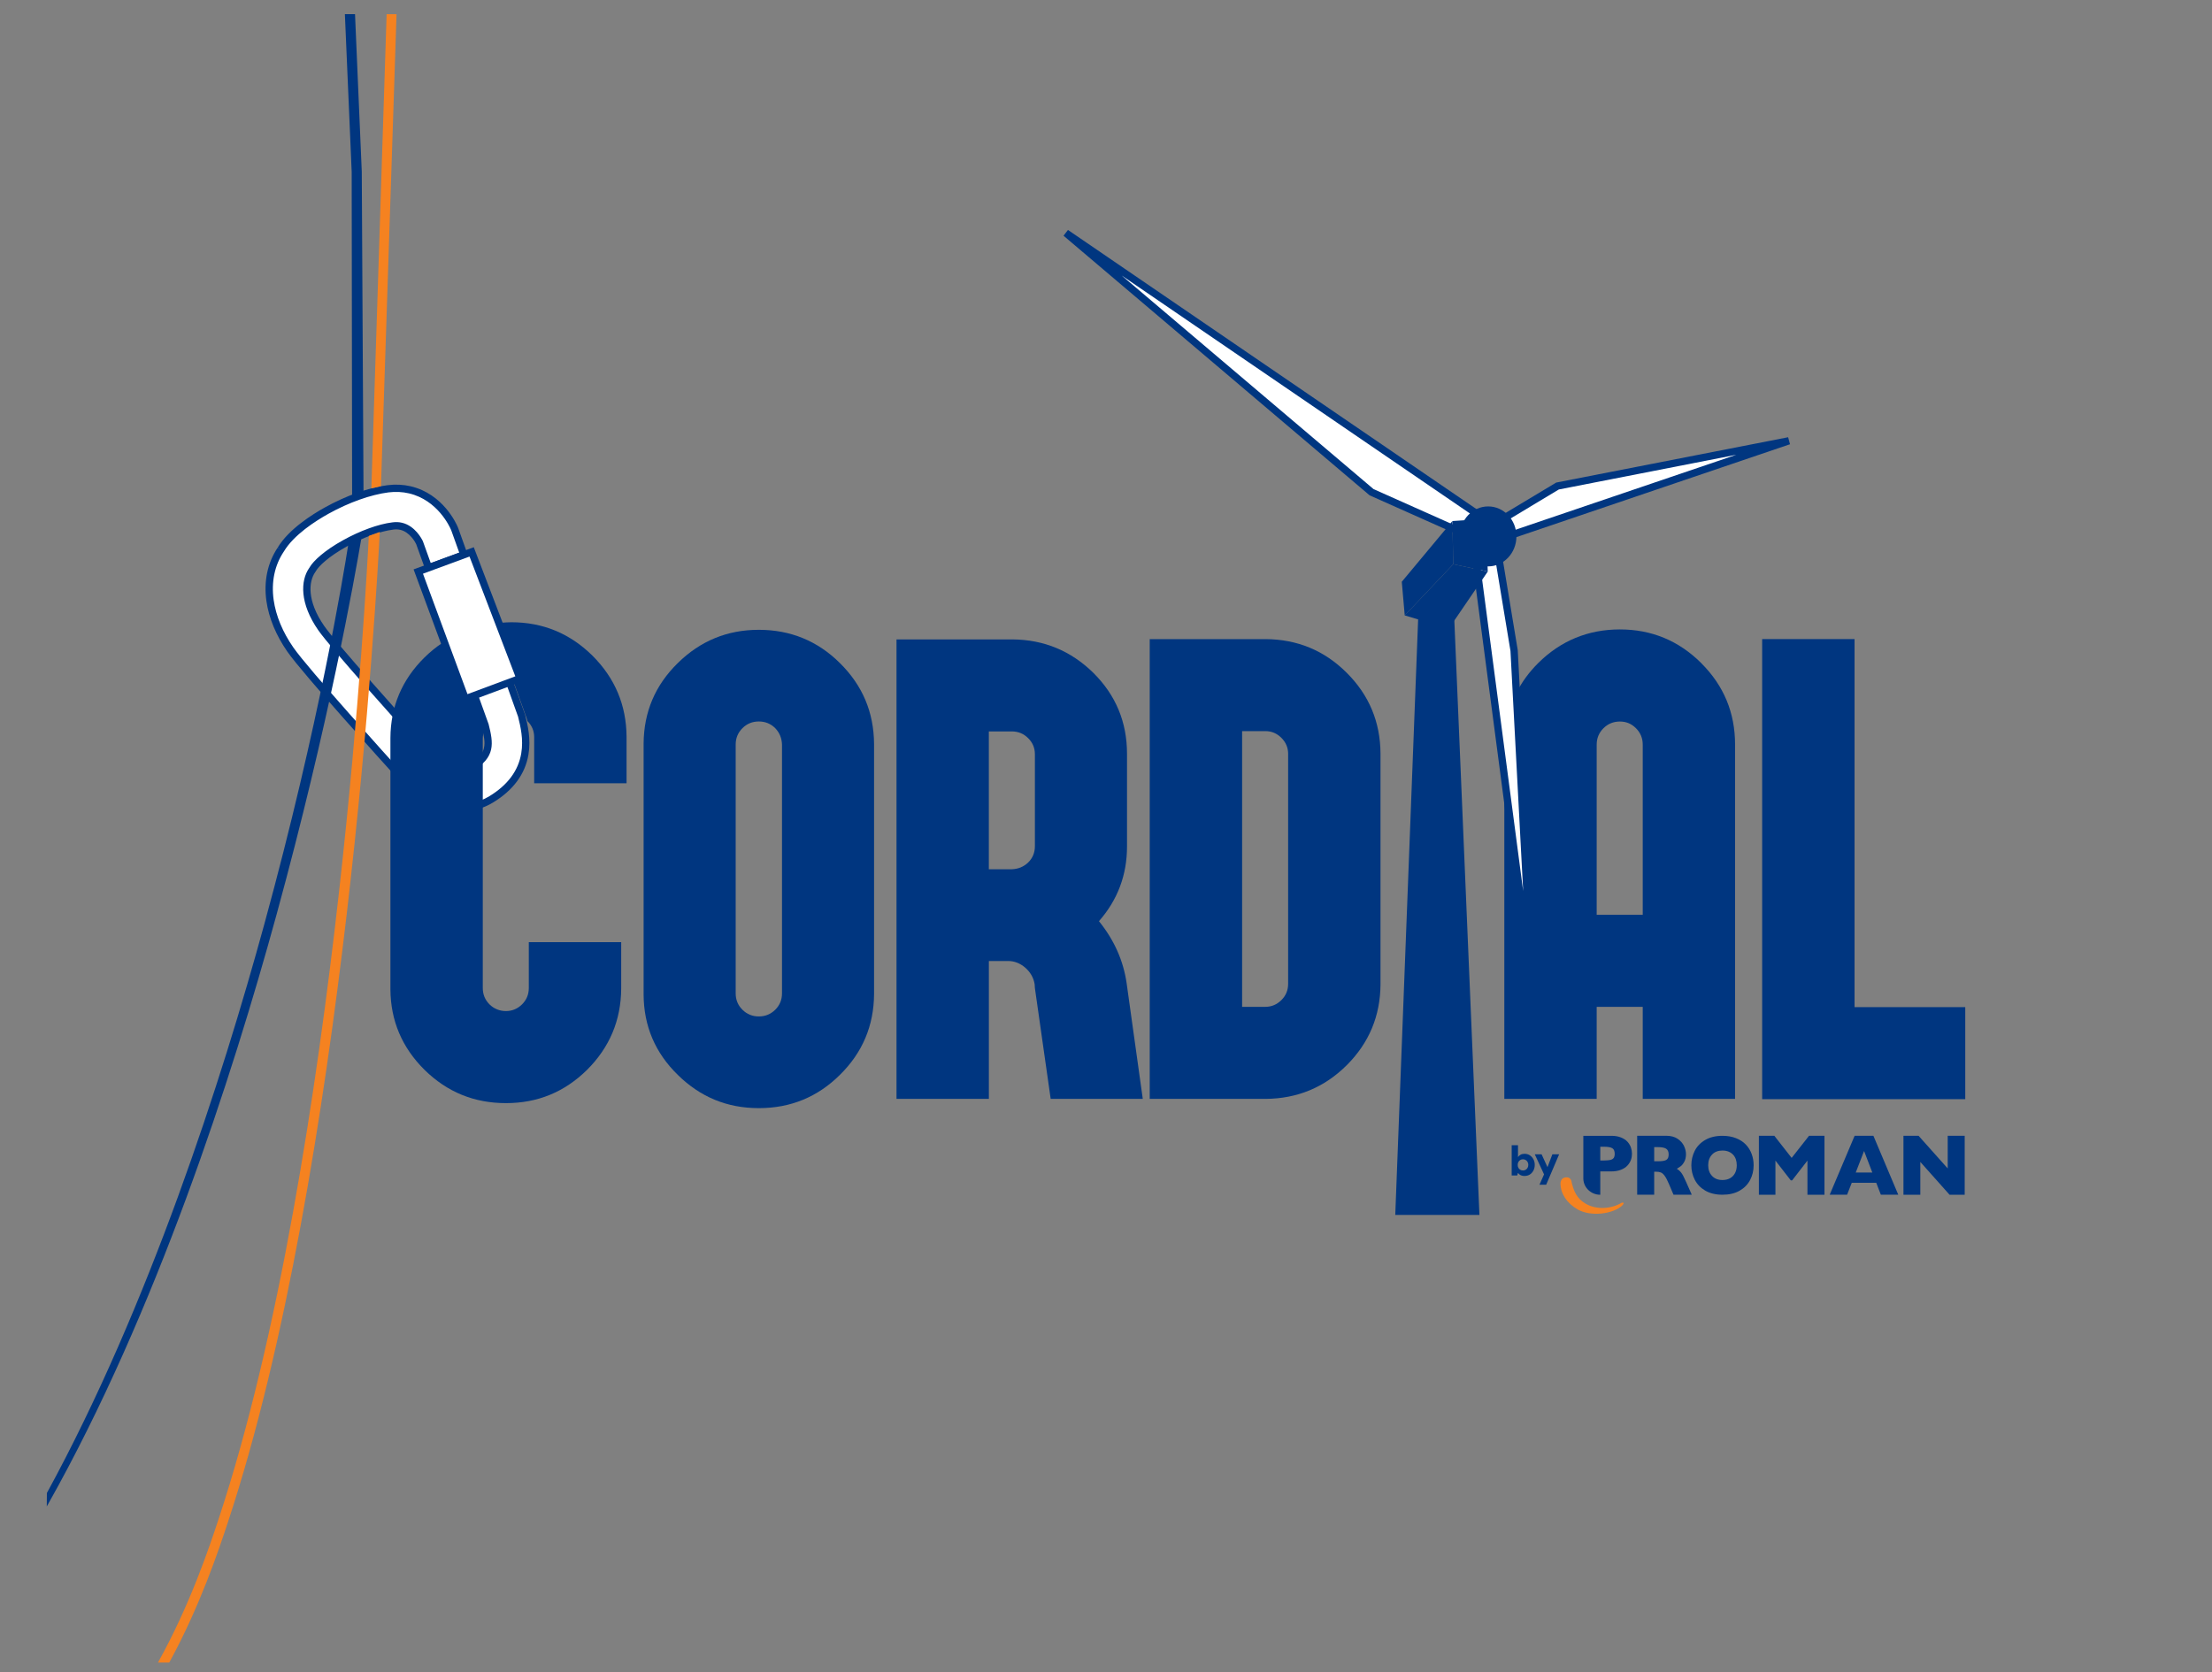 <svg width="82" height="62" viewBox="0 0 82 62" fill="none" xmlns="http://www.w3.org/2000/svg">
<rect x="0" y="0" width="82" height="62" fill="#808080" stroke="none"/>
<g clip-path="url(#clip0_1202_54146)">
<path d="M54.715 20.783L56.784 36.493L56.13 24.122L55.559 20.674L54.715 20.783Z" fill="white"/>
<path fill-rule="evenodd" clip-rule="evenodd" d="M55.671 20.523L56.264 24.108L56.919 36.487L56.649 36.511L54.562 20.667L55.671 20.523ZM54.866 20.9L56.465 33.038L55.994 24.137L55.446 20.825L54.866 20.9Z" fill="#003680"/>
<path d="M54.825 19.1L54.543 18.908L39.516 8.638L50.847 18.25L54.09 19.696L55.594 19.774L55.518 19.165L54.825 19.1Z" fill="white"/>
<path fill-rule="evenodd" clip-rule="evenodd" d="M39.426 8.74L39.59 8.526L54.617 18.796L54.871 18.969L55.637 19.04L55.747 19.917L54.056 19.83L50.772 18.365L39.426 8.74ZM41.582 10.215L50.918 18.134L54.121 19.563L55.438 19.631L55.395 19.289L54.776 19.232L54.464 19.019L41.582 10.215Z" fill="#003680"/>
<path d="M55.804 19.18L57.737 18.019L66.312 16.343L55.477 20.021L55.804 19.18Z" fill="white"/>
<path fill-rule="evenodd" clip-rule="evenodd" d="M57.788 18.148L55.914 19.273L55.709 19.801L64.367 16.861L57.788 18.148ZM66.287 16.211L66.356 16.471L55.246 20.243L55.695 19.089L57.688 17.892L66.287 16.211Z" fill="#003680"/>
<path d="M56.215 19.887C56.215 20.502 55.746 21 55.167 21C54.587 21 54.117 20.502 54.117 19.887C54.117 19.273 54.587 18.776 55.167 18.776C55.746 18.776 56.215 19.273 56.215 19.887Z" fill="#003680"/>
<path d="M53.708 23.306L52.074 22.817L53.872 20.919L55.152 21.191L53.708 23.306Z" fill="#003680"/>
<path d="M55.096 19.237L55.151 21.191L53.871 20.919L53.844 19.318L55.096 19.237Z" fill="#003680"/>
<path d="M52.074 22.818L51.965 21.57L53.842 19.318L53.871 20.919L52.074 22.818Z" fill="#003680"/>
<path d="M19.332 26.519L19.321 26.49L18.86 25.202L17.552 25.684L17.986 26.893C18.159 27.584 18.213 28.002 17.486 28.445C17.31 28.553 17.13 28.58 16.918 28.529C16.441 28.418 15.975 27.96 15.833 27.796L15.813 27.771C14.876 26.74 12.349 23.92 11.911 23.289C11.238 22.321 11.293 21.545 11.572 21.141L11.588 21.118L11.601 21.095C11.717 20.898 12.094 20.529 12.788 20.145C13.402 19.803 14.065 19.563 14.562 19.502C14.674 19.485 14.777 19.49 14.873 19.513C15.287 19.609 15.517 20.041 15.554 20.121L15.889 21.052L17.198 20.572L16.86 19.625L16.846 19.592C16.797 19.473 16.327 18.429 15.196 18.162C14.936 18.101 14.662 18.088 14.385 18.122C13.713 18.208 12.885 18.501 12.111 18.931C11.64 19.192 10.796 19.725 10.407 20.38C10.051 20.913 9.912 21.564 10.012 22.265C10.098 22.873 10.359 23.5 10.765 24.085C11.331 24.897 14.382 28.269 14.773 28.698C14.893 28.843 15.618 29.654 16.599 29.884C17.168 30.018 17.728 29.932 18.214 29.634C18.925 29.201 19.343 28.638 19.458 27.953C19.552 27.397 19.426 26.893 19.334 26.523L19.332 26.519Z" fill="white"/>
<path fill-rule="evenodd" clip-rule="evenodd" d="M14.367 17.989C14.66 17.952 14.949 17.966 15.226 18.03L15.226 18.03C16.425 18.314 16.918 19.416 16.97 19.541L16.97 19.542L16.985 19.578L17.37 20.653L15.806 21.226L15.427 20.172C15.41 20.135 15.351 20.024 15.252 19.912C15.148 19.794 15.01 19.684 14.841 19.645L14.841 19.645C14.762 19.626 14.677 19.622 14.579 19.635L14.578 19.636L14.577 19.636C14.103 19.694 13.457 19.927 12.853 20.263L12.853 20.263C12.168 20.642 11.816 20.995 11.717 21.163L11.702 21.189L11.682 21.217C11.682 21.217 11.682 21.218 11.682 21.218C11.446 21.56 11.367 22.273 12.021 23.212L12.021 23.212C12.235 23.52 12.969 24.375 13.776 25.291C14.579 26.203 15.444 27.165 15.912 27.68L15.916 27.684L15.936 27.71C16.003 27.787 16.147 27.934 16.331 28.076C16.519 28.22 16.736 28.348 16.947 28.398L16.948 28.398C17.127 28.441 17.27 28.418 17.414 28.33L17.415 28.33C17.761 28.119 17.896 27.93 17.94 27.733C17.988 27.524 17.942 27.279 17.855 26.933L17.378 25.604L18.94 25.029L19.447 26.444L19.448 26.444L19.456 26.466L19.46 26.476L19.467 26.501C19.558 26.869 19.689 27.394 19.59 27.976C19.467 28.706 19.021 29.301 18.284 29.75C18.284 29.75 18.284 29.75 18.284 29.75L18.213 29.635L18.284 29.75C18.284 29.75 18.284 29.75 18.284 29.75C17.766 30.067 17.169 30.158 16.567 30.015C16.567 30.015 16.567 30.015 16.567 30.015L16.598 29.884L16.567 30.015C15.546 29.776 14.799 28.942 14.669 28.787C14.67 28.788 14.67 28.788 14.671 28.789L14.771 28.698L14.667 28.784C14.668 28.785 14.668 28.786 14.669 28.787C14.469 28.568 13.611 27.62 12.732 26.624C11.852 25.629 10.941 24.576 10.653 24.162L10.653 24.162C10.236 23.562 9.966 22.916 9.876 22.284L9.876 22.284C9.773 21.555 9.916 20.871 10.291 20.308C10.29 20.309 10.29 20.31 10.289 20.311L10.406 20.38L10.293 20.305C10.292 20.306 10.292 20.307 10.291 20.308C10.498 19.961 10.82 19.653 11.144 19.402C11.47 19.148 11.805 18.946 12.044 18.814C12.044 18.814 12.044 18.814 12.044 18.814L12.11 18.931L12.044 18.814C12.044 18.814 12.044 18.814 12.044 18.814C12.829 18.377 13.673 18.077 14.367 17.989L14.367 17.989ZM14.401 18.256C13.75 18.339 12.939 18.625 12.176 19.049L12.176 19.049C11.944 19.178 11.622 19.373 11.31 19.614C10.998 19.858 10.704 20.142 10.522 20.449L10.521 20.452L10.518 20.455C10.183 20.957 10.05 21.575 10.145 22.246C10.228 22.83 10.479 23.438 10.876 24.008C11.152 24.406 12.05 25.445 12.935 26.446C13.816 27.444 14.677 28.393 14.872 28.608L14.874 28.61L14.876 28.612C14.993 28.754 15.694 29.534 16.629 29.753L16.629 29.753C17.164 29.879 17.687 29.798 18.142 29.52L18.142 29.52C18.827 29.102 19.216 28.569 19.323 27.931C19.411 27.411 19.296 26.937 19.204 26.566L19.193 26.536L19.192 26.535L18.777 25.376L17.723 25.765L18.115 26.854L18.116 26.861C18.202 27.202 18.268 27.51 18.205 27.792C18.138 28.087 17.937 28.328 17.556 28.56C17.348 28.688 17.13 28.719 16.885 28.66C16.62 28.598 16.366 28.443 16.166 28.289C15.964 28.135 15.806 27.973 15.729 27.884L15.727 27.882L15.709 27.858C15.239 27.341 14.374 26.381 13.572 25.469C12.771 24.56 12.023 23.69 11.798 23.366C11.106 22.37 11.137 21.531 11.459 21.064L11.46 21.064L11.472 21.046L11.482 21.028L11.483 21.027C11.617 20.799 12.019 20.415 12.721 20.027C13.344 19.681 14.023 19.432 14.542 19.368C14.67 19.35 14.789 19.355 14.903 19.382C15.148 19.439 15.332 19.593 15.456 19.734C15.58 19.876 15.653 20.016 15.676 20.065L15.678 20.07L15.969 20.879L17.025 20.492L16.732 19.674L16.72 19.644C16.72 19.644 16.72 19.644 16.719 19.643C16.672 19.529 16.224 18.544 15.164 18.293C14.92 18.236 14.663 18.224 14.401 18.256Z" fill="#003680"/>
<path d="M21.963 24.31C21.127 23.485 20.125 23.071 18.955 23.071C18.837 23.071 18.723 23.08 18.609 23.087L19.396 25.211L19.059 25.335L19.521 26.622L19.531 26.652C19.537 26.678 19.545 26.707 19.551 26.732V26.734C19.718 26.9 19.802 27.1 19.802 27.329V29.042H23.227V27.317C23.219 26.145 22.797 25.142 21.963 24.31Z" fill="#003680"/>
<path d="M32.402 36.855C32.395 38.027 31.973 39.028 31.137 39.851C30.31 40.673 29.308 41.086 28.13 41.086C26.952 41.086 25.959 40.673 25.124 39.851C24.289 39.036 23.866 38.044 23.859 36.879V27.569C23.867 26.396 24.29 25.403 25.124 24.586C25.96 23.763 26.96 23.351 28.13 23.351C29.3 23.351 30.31 23.762 31.137 24.586C31.973 25.411 32.394 26.409 32.402 27.582V36.855ZM28.989 27.605C28.981 27.368 28.898 27.165 28.739 26.999C28.571 26.832 28.369 26.75 28.13 26.75C27.891 26.75 27.689 26.832 27.522 26.999C27.355 27.165 27.272 27.368 27.272 27.605V36.83C27.272 37.069 27.355 37.271 27.522 37.437C27.689 37.602 27.89 37.686 28.13 37.686C28.37 37.686 28.571 37.602 28.739 37.437C28.906 37.271 28.989 37.069 28.989 36.83V27.605Z" fill="#003680"/>
<path d="M42.362 40.741H38.949L38.365 36.64L38.354 36.485C38.313 36.249 38.198 36.046 38.008 35.879C37.817 35.715 37.606 35.631 37.376 35.631H36.658V40.741H33.234V23.707H37.53C38.7 23.716 39.701 24.13 40.537 24.953C41.365 25.778 41.779 26.776 41.779 27.95V31.385C41.779 32.44 41.433 33.364 40.739 34.154C41.304 34.852 41.646 35.622 41.766 36.461L41.779 36.556L42.363 40.74L42.362 40.741ZM37.504 32.229C37.745 32.221 37.946 32.138 38.114 31.979C38.282 31.814 38.364 31.612 38.364 31.373V27.963C38.364 27.732 38.282 27.534 38.114 27.368C37.947 27.201 37.745 27.118 37.504 27.118H36.657V32.229H37.504Z" fill="#003680"/>
<path d="M51.176 36.498C51.169 37.669 50.751 38.669 49.923 39.495C49.097 40.317 48.095 40.734 46.916 40.743H42.621V23.696H46.916C48.094 23.704 49.097 24.119 49.923 24.944C50.751 25.768 51.169 26.768 51.176 27.939V36.498ZM47.752 27.949C47.752 27.721 47.668 27.523 47.502 27.357C47.334 27.189 47.136 27.107 46.904 27.107H46.046V37.33H46.904C47.135 37.33 47.334 37.246 47.502 37.08C47.669 36.914 47.752 36.712 47.752 36.474V27.95V27.949Z" fill="#003680"/>
<path d="M72.853 37.341V40.753H65.324V23.695H68.749V37.341H72.853Z" fill="#003680"/>
<path d="M54.843 45.046H51.723L52.585 22.6L53.866 21.888L54.843 45.046Z" fill="#003680"/>
<path d="M63.068 24.587C62.234 23.756 61.227 23.337 60.05 23.337C58.872 23.337 57.855 23.756 57.019 24.587C56.68 24.924 56.414 25.292 56.213 25.688L56.784 36.494L55.766 28.761V40.743H59.19V37.331H60.897V40.743H64.32V27.608C64.32 26.427 63.903 25.421 63.067 24.588L63.068 24.587ZM60.898 33.918H59.19V27.608C59.19 27.369 59.275 27.166 59.441 27C59.609 26.834 59.812 26.752 60.05 26.752C60.288 26.752 60.48 26.834 60.646 27C60.813 27.167 60.897 27.369 60.897 27.608V33.918H60.898Z" fill="#003680"/>
<path d="M19.603 34.932V36.631C19.603 36.87 19.52 37.072 19.352 37.239C19.184 37.403 18.985 37.487 18.755 37.487C18.525 37.487 18.313 37.403 18.146 37.239C17.98 37.072 17.897 36.87 17.897 36.631V27.395C17.897 27.271 17.922 27.158 17.972 27.052L17.551 25.884L17.219 26.006L16.411 23.827C16.176 23.984 15.95 24.166 15.736 24.376C14.903 25.199 14.48 26.194 14.473 27.36V36.68C14.48 37.845 14.904 38.84 15.736 39.665C16.572 40.489 17.579 40.9 18.756 40.9C19.933 40.9 20.927 40.489 21.764 39.665C22.598 38.832 23.02 37.829 23.028 36.656V34.932H19.604H19.603Z" fill="#003680"/>
<path d="M19.28 25.155L17.252 25.911L15.508 21.191L17.486 20.462L19.28 25.155Z" fill="white"/>
<path fill-rule="evenodd" clip-rule="evenodd" d="M17.563 20.289L19.453 25.234L17.169 26.085L15.332 21.111L17.563 20.289ZM15.68 21.271L17.33 25.737L19.103 25.076L17.405 20.635L15.68 21.271Z" fill="#003680"/>
<path d="M13.037 6.371L13.053 18.397C13.056 18.499 13.248 18.46 13.341 18.413C13.408 18.38 13.479 18.415 13.476 18.311L13.411 6.36C13.409 6.294 13.297 3.714 13.161 0.525H12.785C12.922 3.719 13.035 6.306 13.037 6.37V6.371Z" fill="#003680"/>
<path d="M14.123 18.027L14.7 0.526H14.332C14.086 8.156 13.766 18.105 13.766 18.108" fill="#F58220"/>
<path d="M13.672 19.869C13.624 20.825 13.335 26.224 12.568 33.067C11.737 40.483 10.346 49.543 8.104 56.32C7.76 57.36 7.044 59.511 5.855 61.643H6.274C7.421 59.54 8.112 57.459 8.45 56.434C12.782 43.345 13.979 21.69 14.079 19.722L13.673 19.869H13.672Z" fill="#F58220"/>
<path d="M12.916 20.157L12.908 20.203C12.745 21.253 11.825 26.864 9.806 34.237C8.218 40.038 5.529 48.41 1.738 55.356L1.734 55.853L1.793 55.749C5.787 48.652 8.599 39.947 10.256 33.895C12.174 26.89 13.145 21.453 13.396 19.954L13.406 19.891L12.916 20.156V20.157Z" fill="#003680"/>
<path d="M58.264 43.847C58.342 44.16 58.45 44.435 58.777 44.626C59.201 44.875 59.748 44.81 60.101 44.602C60.101 44.602 60.172 44.563 60.188 44.61C60.194 44.629 60.145 44.688 60.145 44.688C59.799 45.022 58.956 45.118 58.476 44.837C58.091 44.61 57.853 44.269 57.848 43.882C57.848 43.882 57.845 43.692 58.006 43.659C58.259 43.606 58.264 43.848 58.264 43.848" fill="#F58220"/>
<path d="M61.322 43.443H61.392C61.465 43.443 61.524 43.452 61.569 43.471C61.615 43.489 61.663 43.531 61.711 43.597C61.759 43.663 61.814 43.767 61.873 43.908L62.038 44.296H62.715L62.504 43.821C62.429 43.65 62.369 43.536 62.325 43.48C62.281 43.423 62.226 43.374 62.159 43.334C62.215 43.302 62.266 43.269 62.311 43.235C62.356 43.2 62.399 43.145 62.44 43.068C62.481 42.991 62.5 42.899 62.5 42.788C62.5 42.694 62.476 42.594 62.427 42.489C62.378 42.384 62.298 42.295 62.188 42.221C62.077 42.147 61.936 42.11 61.764 42.11H60.691V44.296H61.322V43.443ZM61.322 42.531H61.454C61.597 42.531 61.7 42.55 61.764 42.59C61.827 42.631 61.858 42.701 61.858 42.802C61.858 42.902 61.83 42.969 61.773 43.004C61.716 43.04 61.611 43.056 61.458 43.056H61.322V42.53V42.531Z" fill="#003680"/>
<path d="M65.816 43.031L66.385 43.764H66.435L67.003 43.031V44.297H67.634V42.111H67.062L66.417 42.931L65.775 42.111H65.203V44.297H65.816V43.031Z" fill="#003680"/>
<path d="M68.645 43.853H69.553L69.724 44.296H70.37L69.448 42.111H68.752L67.828 44.296H68.473L68.646 43.853H68.645ZM69.102 42.675L69.408 43.473H68.793L69.102 42.675Z" fill="#003680"/>
<path d="M60.33 43.214C60.389 43.15 60.432 43.08 60.459 43.006C60.486 42.931 60.498 42.854 60.498 42.777C60.498 42.699 60.485 42.62 60.459 42.544C60.432 42.467 60.389 42.397 60.33 42.331C60.271 42.266 60.191 42.214 60.09 42.173C59.989 42.132 59.871 42.112 59.735 42.112H58.695V43.708C58.705 44.035 58.981 44.297 59.321 44.297H59.323V43.432H59.735C59.799 43.432 59.859 43.427 59.914 43.418C59.978 43.409 60.037 43.392 60.09 43.371C60.191 43.331 60.271 43.279 60.33 43.214ZM59.82 42.933C59.795 42.968 59.755 42.992 59.699 43.006C59.645 43.018 59.57 43.025 59.472 43.026C59.468 43.026 59.463 43.026 59.458 43.026H59.323V42.517H59.455C59.606 42.517 59.711 42.535 59.77 42.573C59.829 42.61 59.858 42.679 59.858 42.78C59.858 42.846 59.845 42.898 59.82 42.934" fill="#003680"/>
<path d="M72.832 42.111V44.297H72.271L71.187 43.08V44.297H70.562V42.111H71.122L72.203 43.322V42.111H72.832Z" fill="#003680"/>
<path d="M63.213 44.143C63.388 44.245 63.601 44.296 63.852 44.296C64.103 44.296 64.311 44.247 64.485 44.149C64.658 44.051 64.789 43.918 64.877 43.752C64.964 43.585 65.008 43.402 65.008 43.204C65.008 43.057 64.984 42.918 64.935 42.785C64.886 42.652 64.814 42.536 64.719 42.437C64.624 42.337 64.503 42.258 64.356 42.2C64.209 42.142 64.041 42.112 63.853 42.112C63.602 42.112 63.388 42.163 63.213 42.266C63.039 42.367 62.909 42.502 62.825 42.668C62.741 42.835 62.699 43.014 62.699 43.205C62.699 43.395 62.741 43.573 62.826 43.741C62.911 43.907 63.041 44.042 63.214 44.144M63.465 42.809C63.559 42.708 63.688 42.658 63.853 42.658C63.939 42.658 64.015 42.672 64.081 42.699C64.146 42.726 64.202 42.764 64.247 42.813C64.293 42.862 64.327 42.919 64.349 42.985C64.371 43.051 64.383 43.124 64.383 43.205C64.383 43.311 64.362 43.406 64.321 43.488C64.28 43.57 64.22 43.635 64.141 43.681C64.061 43.727 63.965 43.751 63.853 43.751C63.689 43.751 63.56 43.7 63.466 43.599C63.371 43.498 63.324 43.367 63.324 43.204C63.324 43.041 63.371 42.91 63.466 42.809" fill="#003680"/>
<path d="M56.517 43.601C56.478 43.601 56.443 43.597 56.413 43.587C56.382 43.577 56.355 43.565 56.331 43.547C56.308 43.529 56.288 43.51 56.27 43.488L56.246 43.582H56.039V42.461H56.273V42.9C56.297 42.864 56.329 42.836 56.369 42.813C56.409 42.79 56.458 42.779 56.516 42.779C56.587 42.779 56.652 42.797 56.708 42.832C56.764 42.868 56.809 42.917 56.843 42.978C56.877 43.04 56.894 43.11 56.894 43.19C56.894 43.269 56.877 43.338 56.844 43.401C56.811 43.464 56.766 43.513 56.71 43.548C56.653 43.583 56.589 43.6 56.517 43.6L56.517 43.601ZM56.458 43.397C56.496 43.397 56.53 43.388 56.559 43.37C56.589 43.352 56.612 43.327 56.629 43.297C56.646 43.266 56.655 43.231 56.655 43.19C56.655 43.149 56.646 43.115 56.629 43.084C56.612 43.053 56.589 43.028 56.559 43.01C56.53 42.992 56.496 42.982 56.458 42.982C56.419 42.982 56.387 42.991 56.356 43.01C56.327 43.028 56.304 43.053 56.287 43.084C56.27 43.115 56.262 43.151 56.262 43.191C56.262 43.233 56.27 43.267 56.287 43.298C56.304 43.329 56.327 43.353 56.356 43.37C56.386 43.388 56.42 43.397 56.458 43.397Z" fill="#003680"/>
<path d="M57.547 42.798L57.366 43.274L57.148 42.798H56.895L57.239 43.542L57.069 43.925H57.318L57.798 42.798H57.547Z" fill="#003680"/>
</g>
<defs>
<clipPath id="clip0_1202_54146">
<rect width="80.659" height="61.68" fill="white" transform="translate(0.555 0.16)"/>
</clipPath>
</defs>
</svg>
